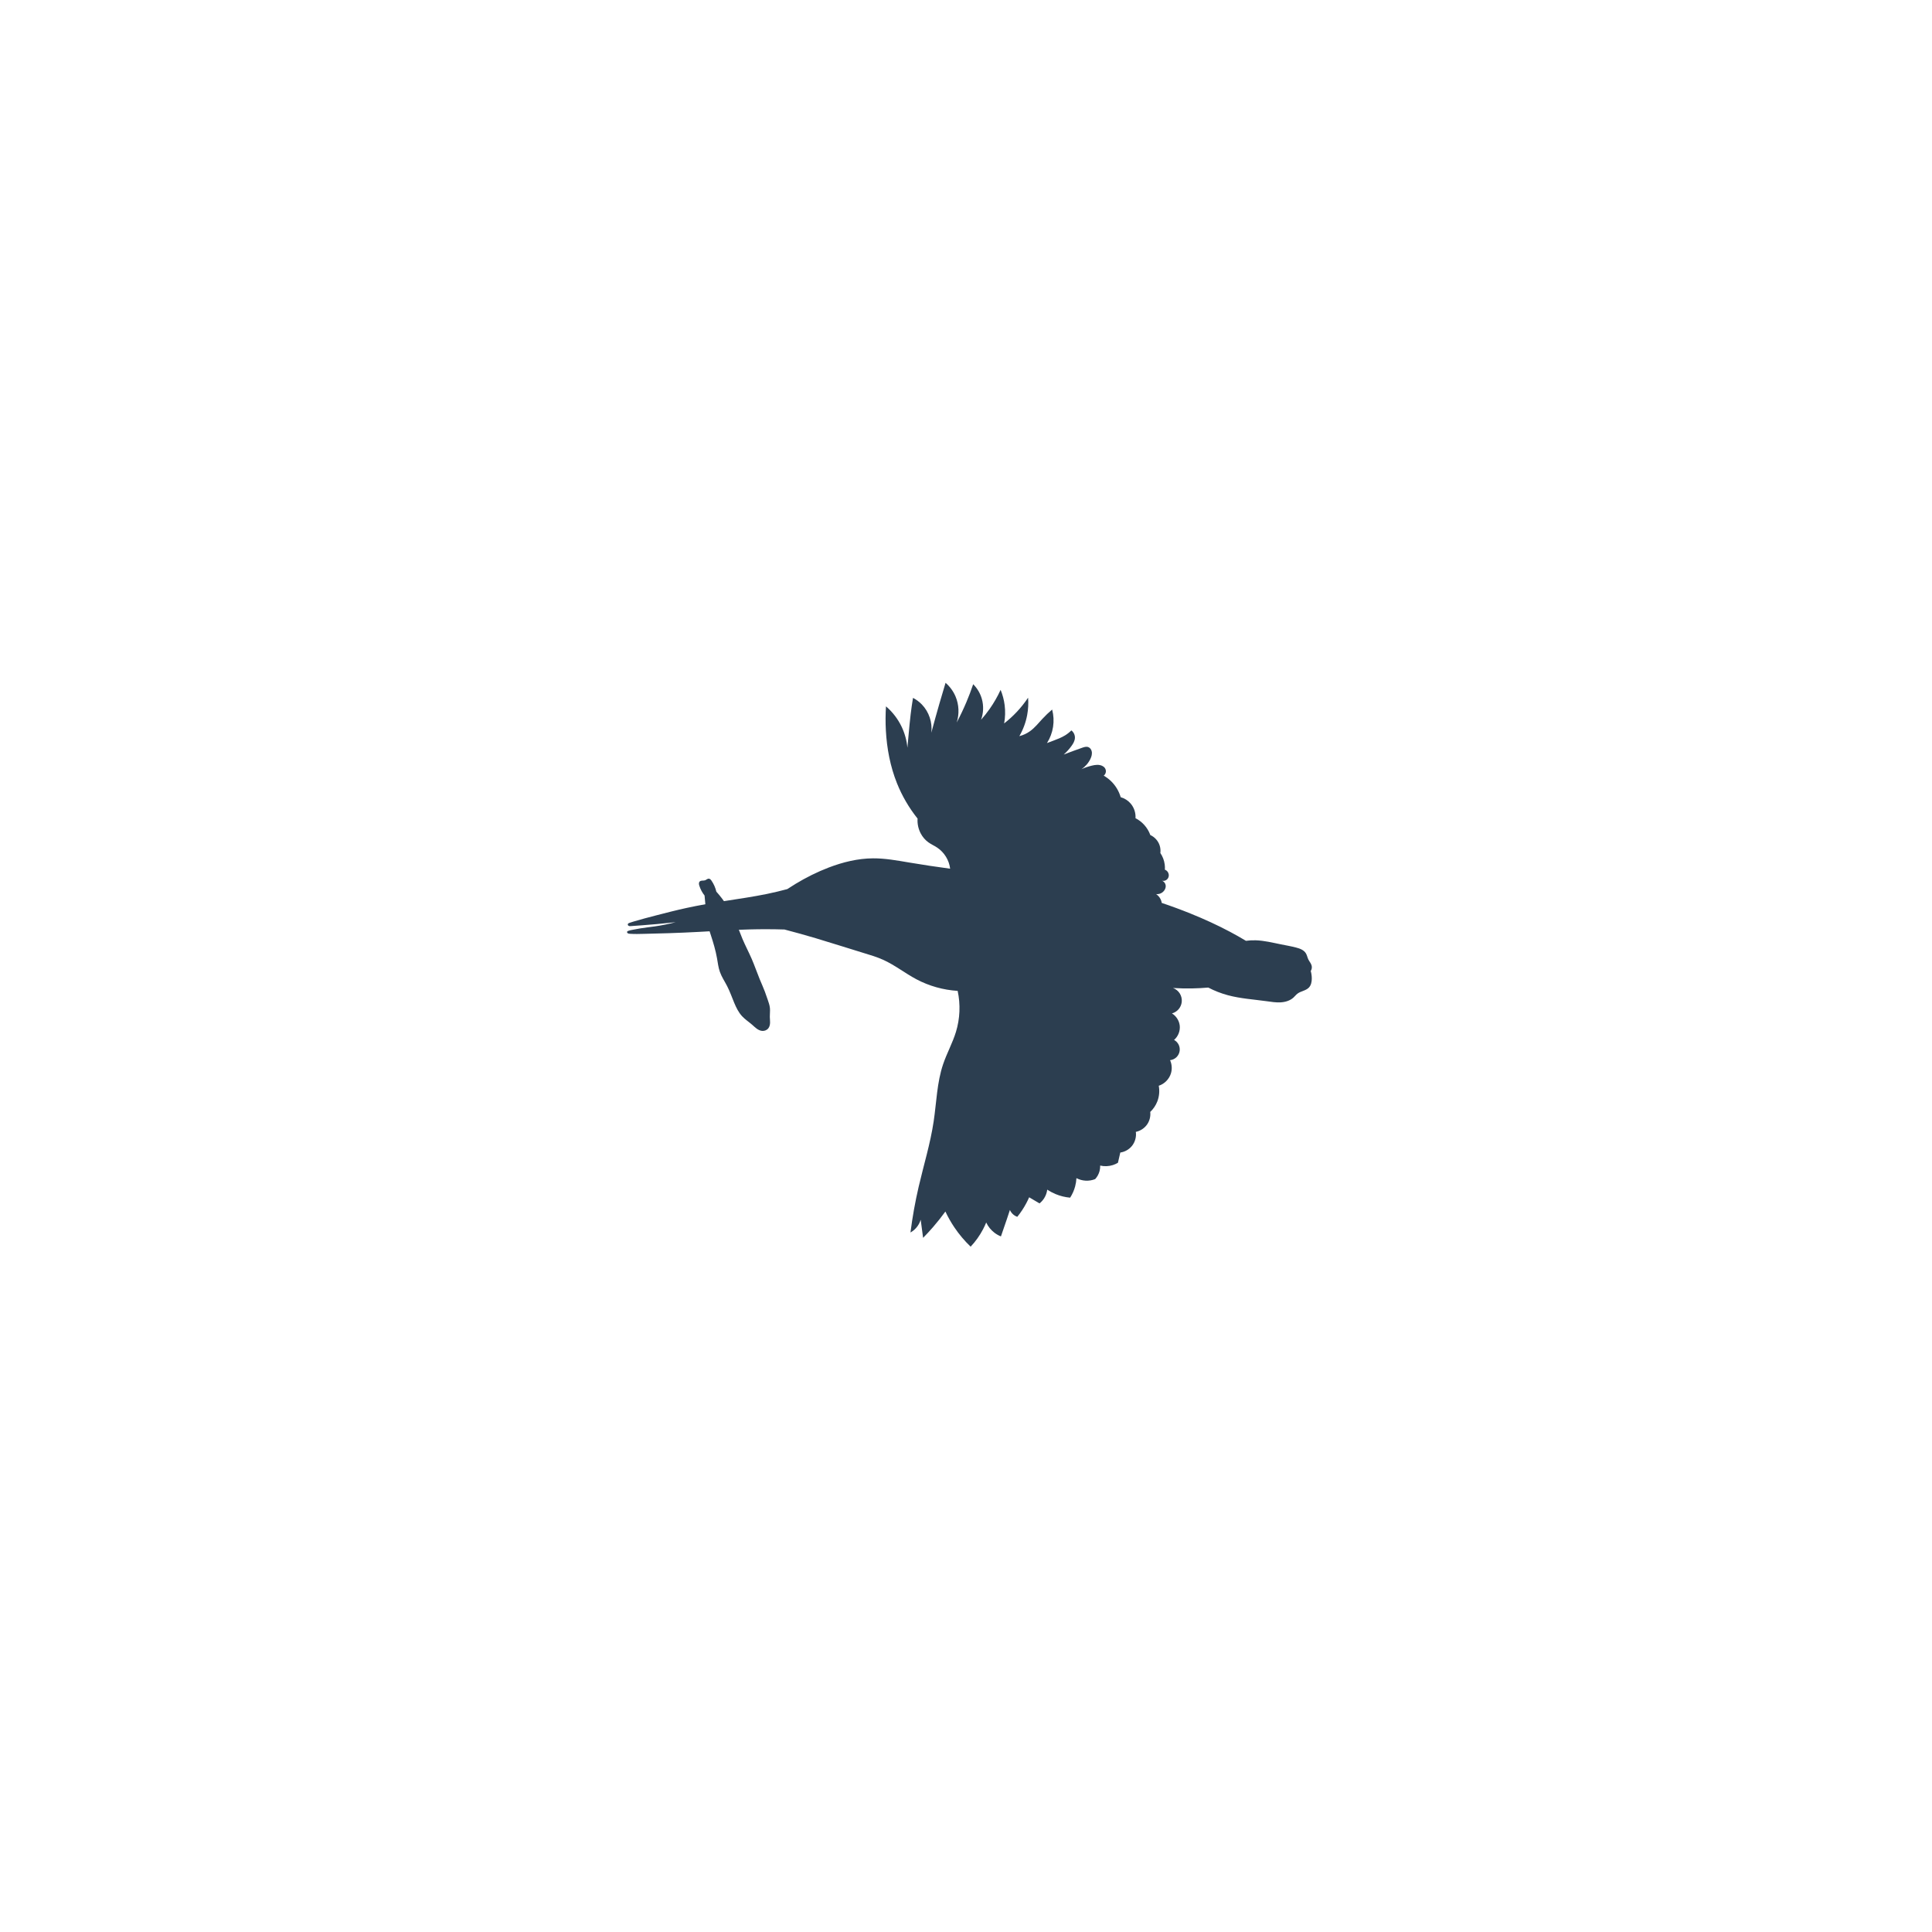 <?xml version="1.0" encoding="UTF-8" standalone="no"?>
<!-- Created with Inkscape (http://www.inkscape.org/) -->

<svg
   width="230mm"
   height="230mm"
   viewBox="0 0 230 230"
   version="1.1"
   id="svg6219"
   inkscape:version="1.1 (c68e22c387, 2021-05-23)"
   sodipodi:docname="lednacek_sil.svg"
   xmlns:inkscape="http://www.inkscape.org/namespaces/inkscape"
   xmlns:sodipodi="http://sodipodi.sourceforge.net/DTD/sodipodi-0.dtd"
   xmlns="http://www.w3.org/2000/svg"
   xmlns:svg="http://www.w3.org/2000/svg">
  <sodipodi:namedview
     id="namedview6221"
     pagecolor="#ffffff"
     bordercolor="#666666"
     borderopacity="1.0"
     inkscape:pageshadow="2"
     inkscape:pageopacity="0.0"
     inkscape:pagecheckerboard="0"
     inkscape:document-units="mm"
     showgrid="false"
     inkscape:zoom="0.17371633"
     inkscape:cx="385.68625"
     inkscape:cy="440.37311"
     inkscape:window-width="1920"
     inkscape:window-height="1017"
     inkscape:window-x="-8"
     inkscape:window-y="32"
     inkscape:window-maximized="1"
     inkscape:current-layer="layer1" />
  <defs
     id="defs6216">
    <inkscape:path-effect
       effect="spiro"
       id="path-effect10176"
       is_visible="true"
       lpeversion="1" />
    <inkscape:path-effect
       effect="spiro"
       id="path-effect10247"
       is_visible="true"
       lpeversion="1" />
  </defs>
  <g
     inkscape:label="Layer 1"
     inkscape:groupmode="layer"
     id="layer1">
    <g
       id="g11045"
       transform="matrix(-0.457,0,0,0.457,512.591,-30.136)"
       style="stroke-width:2.186">
      <path
         style="font-variation-settings:normal;opacity:1;vector-effect:none;fill:#2c3e50;fill-opacity:1;fill-rule:evenodd;stroke:none;stroke-width:2.186;stroke-linecap:butt;stroke-linejoin:miter;stroke-miterlimit:4;stroke-dasharray:none;stroke-dashoffset:0;stroke-opacity:1;-inkscape-stroke:none;paint-order:stroke fill markers;stop-color:#000000;stop-opacity:1"
         d="M 816.082,323.313 C 814.417,323.418 812.747,323.454 811.079,323.423 809.68,323.396 808.282,323.322 806.888,323.201 805.264,324.051 803.547,324.722 801.777,325.198 798.502,326.078 795.09,326.285 791.73,326.751 790.514,326.92 789.292,327.123 788.066,327.057 786.84,326.99 785.587,326.625 784.684,325.793 784.335,325.471 784.044,325.086 783.668,324.797 783.219,324.452 782.674,324.262 782.147,324.058 781.619,323.853 781.084,323.619 780.691,323.212 780.404,322.914 780.208,322.535 780.091,322.138 779.974,321.742 779.932,321.326 779.928,320.912 779.92,320.229 780.012,319.545 780.198,318.888 779.929,318.479 779.842,317.955 779.964,317.481 780.04,317.184 780.193,316.912 780.356,316.652 780.52,316.392 780.697,316.139 780.83,315.863 781.074,315.354 781.164,314.777 781.455,314.293 781.714,313.863 782.118,313.535 782.562,313.3 783.005,313.065 783.489,312.918 783.974,312.789 785.297,312.437 786.649,312.209 787.991,311.939 790.155,311.505 792.314,310.959 794.52,310.89 795.374,310.863 796.23,310.908 797.076,311.025 798.436,310.208 799.817,309.427 801.218,308.682 804.533,306.919 807.955,305.361 811.435,303.952 813.929,302.942 816.454,302.009 819.005,301.154 819.063,300.788 819.181,300.432 819.354,300.104 819.619,299.599 820.014,299.163 820.49,298.849 820.052,298.901 819.599,298.824 819.204,298.628 818.808,298.432 818.472,298.12 818.248,297.739 818.06,297.422 817.951,297.052 817.977,296.684 817.999,296.371 818.122,296.065 818.321,295.823 818.521,295.58 818.798,295.402 819.101,295.321 818.787,295.437 818.431,295.438 818.116,295.323 817.801,295.208 817.529,294.979 817.364,294.687 817.208,294.414 817.146,294.089 817.183,293.776 817.216,293.491 817.329,293.215 817.506,292.989 817.683,292.763 817.924,292.588 818.193,292.488 818.164,292.031 818.18,291.572 818.241,291.119 818.383,290.062 818.773,289.039 819.371,288.156 819.283,287.476 819.353,286.776 819.574,286.127 819.969,284.962 820.864,283.977 821.985,283.47 822.338,282.49 822.886,281.581 823.587,280.81 824.229,280.104 824.999,279.514 825.848,279.079 825.754,277.727 826.204,276.345 827.075,275.307 827.756,274.496 828.685,273.896 829.705,273.61 830.171,271.998 831.075,270.514 832.293,269.36 832.846,268.836 833.463,268.379 834.126,268.003 833.827,267.772 833.624,267.421 833.573,267.047 833.522,266.673 833.623,266.281 833.849,265.979 834.026,265.742 834.273,265.563 834.54,265.437 834.953,265.245 835.417,265.176 835.872,265.186 836.328,265.196 836.779,265.283 837.222,265.389 838.15,265.611 839.058,265.922 839.928,266.314 838.932,265.658 838.118,264.727 837.601,263.652 837.447,263.333 837.319,263 837.252,262.653 837.184,262.305 837.18,261.943 837.27,261.601 837.33,261.374 837.433,261.157 837.581,260.974 837.728,260.791 837.922,260.644 838.142,260.562 838.398,260.467 838.68,260.462 838.949,260.506 839.218,260.55 839.478,260.639 839.735,260.729 841.348,261.294 842.952,261.884 844.545,262.499 843.795,261.837 843.118,261.091 842.531,260.28 842.302,259.963 842.085,259.634 841.92,259.279 841.755,258.923 841.643,258.54 841.629,258.148 841.604,257.405 841.961,256.658 842.555,256.211 843.043,256.702 843.589,257.135 844.179,257.499 845.129,258.085 846.182,258.485 847.227,258.879 847.788,259.09 848.349,259.301 848.91,259.512 848.099,258.236 847.555,256.791 847.323,255.296 847.09,253.795 847.173,252.246 847.564,250.778 848.462,251.539 849.314,252.354 850.113,253.218 851.131,254.318 852.075,255.509 853.288,256.389 854.132,257.003 855.095,257.454 856.107,257.71 855.117,256.003 854.422,254.125 854.063,252.185 853.79,250.706 853.711,249.192 853.829,247.693 854.701,248.998 855.681,250.23 856.755,251.375 857.778,252.466 858.887,253.476 860.067,254.394 859.778,252.823 859.734,251.207 859.935,249.622 860.108,248.259 860.463,246.919 860.987,245.649 861.783,247.381 862.736,249.041 863.831,250.601 864.526,251.59 865.277,252.539 866.08,253.442 865.449,251.725 865.372,249.809 865.864,248.047 866.27,246.591 867.059,245.244 868.13,244.178 868.661,245.754 869.25,247.31 869.898,248.842 870.661,250.646 871.503,252.416 872.423,254.146 871.715,251.951 871.824,249.504 872.724,247.381 873.303,246.014 874.202,244.783 875.327,243.815 875.868,245.601 876.397,247.39 876.915,249.183 877.646,251.72 878.354,254.263 879.037,256.813 878.709,254.153 879.646,251.364 881.515,249.443 882.182,248.758 882.958,248.18 883.806,247.738 884.044,249.157 884.248,250.58 884.419,252.008 884.637,253.821 884.801,255.639 884.966,257.457 885.066,258.547 885.166,259.636 885.267,260.726 885.439,258.852 885.942,257.01 886.746,255.309 887.715,253.26 889.123,251.419 890.847,249.946 890.98,252.036 890.99,254.133 890.877,256.224 890.622,260.921 889.734,265.607 887.985,269.974 886.66,273.283 884.845,276.396 882.618,279.179 882.71,280.507 882.425,281.859 881.806,283.038 881.329,283.946 880.653,284.753 879.822,285.354 879.094,285.88 878.261,286.243 877.513,286.739 875.662,287.966 874.392,290.032 874.134,292.237 877.721,291.759 881.301,291.218 884.87,290.616 887.971,290.092 891.086,289.52 894.231,289.539 898.17,289.563 902.06,290.52 905.741,291.924 908.768,293.079 911.675,294.538 914.447,296.215 915.159,296.646 915.863,297.092 916.557,297.552 918.301,298.023 920.059,298.441 921.828,298.806 925.44,299.551 929.094,300.071 932.738,300.641 936.118,301.17 939.492,301.741 942.833,302.47 945.488,303.049 948.121,303.727 950.752,304.407 952.728,304.918 954.704,305.431 956.658,306.021 956.998,306.123 957.337,306.228 957.671,306.348 957.757,306.378 957.842,306.41 957.918,306.459 957.994,306.509 958.06,306.578 958.09,306.663 958.117,306.742 958.112,306.83 958.08,306.907 958.048,306.984 957.991,307.049 957.922,307.096 957.831,307.157 957.721,307.186 957.611,307.195 957.502,307.204 957.392,307.195 957.282,307.186 956.3,307.104 955.316,307.047 954.333,306.977 953.046,306.887 951.761,306.775 950.476,306.656 948.862,306.507 947.248,306.345 945.636,306.172 947.42,306.639 949.23,307.004 951.055,307.267 952.342,307.451 953.636,307.585 954.919,307.797 955.588,307.908 956.254,308.04 956.92,308.168 957.278,308.237 957.638,308.306 957.98,308.431 958.047,308.455 958.113,308.482 958.17,308.523 958.228,308.564 958.276,308.622 958.293,308.691 958.305,308.738 958.301,308.787 958.287,308.833 958.272,308.879 958.247,308.922 958.216,308.959 958.14,309.05 958.03,309.108 957.916,309.141 957.802,309.174 957.682,309.184 957.564,309.192 956.334,309.279 955.099,309.243 953.867,309.209 951.709,309.151 949.551,309.103 947.394,309.034 944.843,308.951 942.294,308.839 939.746,308.705 935.289,308.471 930.835,308.17 926.374,308.055 923.348,307.976 920.32,307.984 917.295,308.076 914.566,308.787 911.85,309.543 909.147,310.346 904.995,311.579 900.875,312.92 896.731,314.178 894.995,314.704 893.249,315.218 891.596,315.963 888.531,317.345 885.868,319.482 882.897,321.054 879.591,322.803 875.909,323.836 872.176,324.063 871.411,327.59 871.567,331.314 872.625,334.765 873.508,337.646 874.996,340.309 875.962,343.164 877.581,347.948 877.681,353.091 878.429,358.087 879.291,363.841 881.019,369.425 882.333,375.093 883.244,379.024 883.957,383.001 884.468,387.004 883.918,386.695 883.42,386.295 883,385.824 882.453,385.209 882.042,384.474 881.804,383.686 L 881.179,388.4 C 880.283,387.492 879.417,386.555 878.581,385.591 877.453,384.289 876.381,382.938 875.371,381.543 874.7,382.973 873.92,384.352 873.038,385.661 871.809,387.487 870.383,389.179 868.793,390.7 867.521,389.348 866.434,387.824 865.57,386.181 865.265,385.601 864.988,385.007 864.74,384.401 864.256,385.437 863.519,386.355 862.612,387.052 862.091,387.453 861.515,387.782 860.904,388.026 860.377,386.526 859.859,385.021 859.353,383.513 859.088,382.722 858.825,381.93 858.566,381.137 858.376,381.572 858.09,381.964 857.736,382.279 857.417,382.562 857.043,382.782 856.642,382.923 855.741,381.811 854.948,380.611 854.279,379.346 854.017,378.852 853.774,378.349 853.551,377.836 L 850.848,379.426 C 850.377,379.05 849.969,378.594 849.646,378.084 849.216,377.407 848.939,376.634 848.84,375.839 848.152,376.295 847.42,376.685 846.657,377.002 845.454,377.502 844.174,377.817 842.875,377.933 842.291,377.029 841.849,376.034 841.571,374.994 841.383,374.293 841.27,373.571 841.234,372.846 840.492,373.235 839.666,373.462 838.829,373.506 837.987,373.55 837.135,373.409 836.352,373.095 835.815,372.508 835.422,371.791 835.215,371.022 835.089,370.551 835.032,370.06 835.047,369.572 833.959,369.828 832.802,369.782 831.738,369.44 831.277,369.292 830.834,369.09 830.421,368.84 L 829.808,366.177 C 828.634,366.01 827.531,365.387 826.783,364.467 825.958,363.453 825.578,362.088 825.761,360.793 824.576,360.551 823.495,359.835 822.809,358.839 822.164,357.902 821.874,356.727 822.009,355.598 821.192,354.831 820.552,353.878 820.151,352.832 819.66,351.549 819.534,350.129 819.791,348.779 818.294,348.298 817.066,347.048 816.612,345.542 816.275,344.423 816.358,343.182 816.841,342.117 816.221,342.052 815.625,341.774 815.177,341.341 814.729,340.907 814.431,340.321 814.346,339.703 814.268,339.139 814.367,338.552 814.625,338.044 814.883,337.536 815.299,337.11 815.801,336.841 814.748,335.945 814.177,334.514 814.322,333.139 814.459,331.836 815.234,330.615 816.354,329.936 815.685,329.756 815.073,329.37 814.621,328.845 814.17,328.319 813.881,327.656 813.804,326.968 813.718,326.198 813.899,325.402 814.308,324.745 814.718,324.088 815.354,323.575 816.082,323.313 Z"
         id="path10174"
         inkscape:path-effect="#path-effect10176"
         inkscape:original-d="M 816.08207,323.3135 C 816.08207,323.3135 812.74678,323.38653 811.07877,323.42267 809.41073,323.45878 806.88801,323.20079 806.88801,323.20079 806.88801,323.20079 803.48118,324.53228 801.77737,325.19762 800.07353,325.86297 795.07965,326.23331 791.7304,326.75073 788.38114,327.26817 787.03288,326.11245 784.6837,325.79291 782.33454,325.47335 784.00655,325.12936 783.66759,324.79718 783.32861,324.46502 781.68372,323.74041 780.69137,323.21161 779.69905,322.68281 780.18258,321.67861 779.92779,320.91172 779.67299,320.14482 780.19835,318.88781 780.19835,318.88781 780.19835,318.88781 780.0423,317.95011 779.96385,317.48084 779.88543,317.01158 780.54133,316.4024 780.82967,315.86281 781.11801,315.32319 781.24681,314.81683 781.45496,314.29346 781.66314,313.77009 783.13475,313.29079 783.97422,312.78906 784.81371,312.28733 786.65207,312.22293 787.99059,311.93946 789.32912,311.65599 792.34394,311.23982 794.52022,310.88962 796.6965,310.53942 797.07556,311.0249 797.07556,311.0249 797.07556,311.0249 799.83758,309.46307 801.2182,308.68172 802.59882,307.90041 808.02987,305.52876 811.4353,303.95187 814.84075,302.37501 819.0051,301.15414 819.0051,301.15414 819.0051,301.15414 819.23786,300.45451 819.35382,300.1043 819.46979,299.7541 820.49018,298.84883 820.49018,298.84883 820.49018,298.84883 818.99534,298.10953 818.24752,297.73948 817.4997,297.36944 818.06739,297.03625 817.97696,296.68425 817.8865,296.33222 819.10131,295.32053 819.10131,295.32053 819.10131,295.32053 817.94315,294.89871 817.36368,294.68741 816.78419,294.47609 817.24322,294.0799 817.18257,293.77576 817.12193,293.4716 818.19267,292.48782 818.19267,292.48782 818.19267,292.48782 818.22501,291.57533 818.24078,291.11871 818.25654,290.66207 819.37113,288.15591 819.37113,288.15591 819.37113,288.15591 819.50641,286.80354 819.57367,286.12697 819.6409,285.45041 821.98468,283.46992 821.98468,283.46992 821.98468,283.46992 823.05318,281.69703 823.58703,280.81017 824.12088,279.92332 825.84773,279.0785 825.84773,279.0785 825.84773,279.0785 826.66603,276.56438 827.07479,275.30692 827.48354,274.04943 829.70528,273.61041 829.70528,273.61041 829.70528,273.61041 831.43086,270.77707 832.29327,269.35999 833.15568,267.94293 834.12556,268.00254 834.12556,268.00254 834.12556,268.00254 833.94145,266.65354 833.849,265.97864 833.75655,265.30375 834.31022,265.61814 834.54044,265.43749 834.77066,265.25684 836.32843,265.40529 837.22203,265.38879 838.11563,265.37229 839.92768,266.31416 839.92768,266.31416 839.92768,266.31416 838.37671,264.53945 837.60082,263.6517 836.82494,262.76395 837.38063,262.28466 837.27013,261.60074 837.15964,260.91682 837.85161,260.90833 838.14195,260.56173 838.43229,260.21513 839.20443,260.67383 839.73528,260.72949 840.26612,260.78514 844.54531,262.49905 844.54531,262.49905 844.54531,262.49905 843.20277,261.02017 842.53111,260.28033 841.85944,259.5405 841.93012,258.85918 841.62923,258.1482 841.32834,257.43723 842.55516,256.21088 842.55516,256.21088 842.55516,256.21088 843.63768,257.06977 844.17854,257.49882 844.71941,257.92787 846.21105,258.41904 847.2269,258.87875 848.24276,259.33847 848.91041,259.5119 848.91041,259.5119 848.91041,259.5119 847.85247,256.70179 847.3231,255.29634 846.79374,253.89089 847.56361,250.77774 847.56361,250.77774 847.56361,250.77774 849.26342,252.40506 850.11292,253.21832 850.96243,254.03159 852.2296,255.33268 853.28754,256.38946 854.34549,257.44624 856.10743,257.70987 856.10743,257.70987 856.10743,257.70987 854.74485,254.02671 854.06316,252.18473 853.38148,250.34275 853.82867,247.69318 853.82867,247.69318 853.82867,247.69318 855.77951,250.14788 856.75453,251.37484 857.72955,252.60179 860.06744,254.39445 860.06744,254.39445 860.06744,254.39445 859.97952,251.21275 859.93517,249.62151 859.89081,248.03026 860.98736,245.64947 860.98736,245.64947 860.98736,245.64947 862.88358,248.95075 863.83129,250.60099 864.77901,252.25123 866.07998,253.44203 866.07998,253.44203 866.07998,253.44203 865.93595,249.84545 865.86353,248.04676 865.79112,246.24808 868.13026,244.17754 868.13026,244.17754 868.13026,244.17754 869.30898,247.28761 869.89795,248.84225 870.48691,250.39689 872.42322,254.14552 872.42322,254.14552 872.42322,254.14552 872.6239,249.6362 872.72384,247.38115 872.82379,245.12609 875.32727,243.81497 875.32727,243.81497 875.32727,243.81497 876.38574,247.39404 876.91458,249.18318 877.44342,250.97232 879.03701,256.81339 879.03701,256.81339 879.03701,256.81339 880.68946,251.90003 881.51529,249.44295 882.34112,246.98588 883.80607,247.73833 883.80607,247.73833 883.80607,247.73833 884.21519,250.58505 884.41935,252.00801 884.62351,253.43097 884.78438,255.64119 884.96649,257.45739 885.14861,259.27358 885.26712,260.72593 885.26712,260.72593 885.26712,260.72593 886.25344,257.11492 886.7462,255.30902 887.23897,253.50312 890.84676,249.94622 890.84676,249.94622 890.84676,249.94622 890.86706,254.13138 890.87682,256.22357 890.88658,258.31575 888.94906,265.39091 887.98479,269.97419 887.02051,274.55747 882.61753,279.17943 882.61753,279.17943 882.61753,279.17943 882.07667,281.75196 881.80584,283.03783 881.53501,284.3237 880.48334,284.58218 879.8217,285.35395 879.16005,286.12573 878.28275,286.27778 877.51288,286.7393 876.74301,287.20082 874.13383,292.23738 874.13383,292.23738 874.13383,292.23738 881.29134,291.1566 884.86969,290.61582 888.44804,290.07503 891.11097,289.89816 894.23122,289.53893 897.35146,289.1797 901.90441,291.12917 905.74061,291.9239 909.57682,292.71862 911.54499,294.78504 914.44677,296.21522 917.34856,297.64539 916.55718,297.55186 916.55718,297.55186 916.55718,297.55186 920.07147,298.38827 921.82823,298.80607 923.58498,299.22388 929.10186,300.02964 932.73827,300.64103 936.37469,301.25242 939.46858,301.86069 942.83333,302.47012 946.19809,303.07955 948.11261,303.76193 950.75185,304.40744 953.39109,305.05295 954.53841,305.41838 956.65827,306.02086 958.77813,306.62334 957.4852,306.30394 957.6713,306.34768 957.85739,306.39142 957.95074,306.55841 958.09007,306.66337 958.2294,306.76834 957.97838,306.9519 957.92213,307.09577 957.86589,307.23963 957.49583,307.15598 957.28228,307.18569 957.06873,307.2154 955.23833,306.99299 954.3332,306.97742 953.42808,306.96185 951.84042,306.81765 950.47639,306.6562 949.11235,306.49474 945.63604,306.17215 945.63604,306.17215 945.63604,306.17215 949.24867,306.902 951.05459,307.26653 952.86051,307.63106 953.63133,307.62065 954.91931,307.79731 956.20728,307.97397 956.25313,308.04502 956.91964,308.16848 957.58616,308.29194 957.62708,308.34349 957.98039,308.4306 958.33371,308.51771 958.18898,308.60433 958.29288,308.6908 958.39678,308.77727 958.24213,308.86964 958.21635,308.95866 958.19058,309.04768 957.78155,309.11453 957.56375,309.19207 957.34595,309.26961 955.09955,309.20382 953.86706,309.20929 952.63457,309.21477 949.55196,309.09242 947.39402,309.03359 945.23607,308.97476 942.29537,308.81485 939.74565,308.70508 937.19593,308.59531 930.83149,308.27168 926.37402,308.05458 921.91654,307.83748 917.29508,308.07623 917.29508,308.07623 917.29508,308.07623 911.86307,309.58978 909.14666,310.34615 906.43026,311.10253 900.86966,312.90065 896.73076,314.1775 892.59187,315.45435 893.30789,315.36829 891.59605,315.96329 889.88422,316.55829 885.79668,319.3574 882.89659,321.05406 879.9965,322.75071 872.17623,324.06285 872.17623,324.06285 872.17623,324.06285 872.47554,331.19785 872.6248,334.76495 872.77406,338.33205 874.8497,340.36431 875.96176,343.16359 877.07381,345.96288 877.60718,353.11264 878.4295,358.08677 879.25181,363.0609 881.03217,369.42439 882.33311,375.09281 883.63405,380.76122 884.46756,387.00352 884.46756,387.00352 884.46756,387.00352 883.48979,386.21731 883.0005,385.82381 882.51122,385.43031 881.80401,383.68627 881.80401,383.68627 L 881.1787,388.39969 C 881.1787,388.39969 879.44736,386.52757 878.58129,385.59112 877.71521,384.65466 875.37059,381.54332 875.37059,381.54332 875.37059,381.54332 873.81561,384.28902 873.03772,385.66147 872.25984,387.03392 868.79287,390.69958 868.79287,390.69958 868.79287,390.69958 866.64465,387.68744 865.57015,386.18097 864.49564,384.67451 864.74042,384.40059 864.74042,384.40059 864.74042,384.40059 863.32172,386.16861 862.61198,387.05222 861.90223,387.93584 860.90441,388.02629 860.90441,388.02629 860.90441,388.02629 859.87052,385.01776 859.35318,383.5131 858.83583,382.00844 858.56554,381.13745 858.56554,381.13745 858.56554,381.13745 858.01265,381.89894 857.7358,382.27928 857.45896,382.65962 856.64152,382.92325 856.64152,382.92325 856.64152,382.92325 855.0665,380.53885 854.27859,379.34625 853.49069,378.15365 853.55108,377.83644 853.55108,377.83644 L 850.84809,379.42637 C 850.84809,379.42637 850.04669,378.53194 849.64559,378.08432 849.24448,377.6367 848.83991,375.83855 848.83991,375.83855 848.83991,375.83855 847.38513,376.61446 846.65735,377.00202 845.92957,377.38958 842.87546,377.9328 842.87546,377.9328 842.87546,377.9328 842.00591,375.9741 841.57074,374.99435 841.13557,374.01461 841.23404,372.84599 841.23404,372.84599 841.23404,372.84599 839.63096,373.28639 838.82902,373.50619 838.02709,373.72599 836.35186,373.09492 836.35186,373.09492 836.35186,373.09492 835.59454,371.71344 835.21549,371.02231 834.83643,370.33118 835.04714,369.57203 835.04714,369.57203 835.04714,369.57203 832.84105,369.48441 831.73761,369.4402 830.63417,369.396 830.42086,368.83953 830.42086,368.83953 L 829.80758,366.17707 C 829.80758,366.17707 827.79164,365.03731 826.78328,364.46704 825.77491,363.89676 825.76114,360.79263 825.76114,360.79263 825.76114,360.79263 823.7933,359.49052 822.80899,358.83907 821.82467,358.18763 822.00932,355.59759 822.00932,355.59759 822.00932,355.59759 820.771,353.75433 820.15144,352.83231 819.53189,351.91028 819.79069,348.77909 819.79069,348.77909 819.79069,348.77909 817.67213,346.62159 816.61245,345.54245 815.55277,344.4633 816.84093,342.11697 816.84093,342.11697 816.84093,342.11697 815.17772,340.50821 814.34572,339.70344 813.51372,338.89866 815.80076,336.84075 815.80076,336.84075 815.80076,336.84075 814.81496,334.37337 814.32167,333.13929 813.82838,331.9052 816.35391,329.93568 816.35391,329.93568 816.35391,329.93568 814.65436,327.95718 813.80418,326.96753 812.95401,325.97789 816.08207,323.3135 816.08207,323.3135 Z"
         sodipodi:nodetypes="cscsssssscsssssscsscscsscsscscscscscscssscsssscsscsscscsscscscscscscscscscscsscscsscssscsssscssssssssssscssssssssssscsssscsssscsccscscscscscscsccscscscscscsccscscscscscscsc" />
      <path
         style="font-variation-settings:normal;opacity:1;vector-effect:none;fill:#2c3e50;fill-opacity:1;fill-rule:evenodd;stroke:none;stroke-width:2.186;stroke-linecap:butt;stroke-linejoin:miter;stroke-miterlimit:4;stroke-dasharray:none;stroke-dashoffset:0;stroke-opacity:1;-inkscape-stroke:none;paint-order:stroke fill markers;stop-color:#000000;stop-opacity:1"
         d="M 937.319,306.643 C 937.116,307.619 936.791,308.564 936.48,309.511 935.826,311.5 935.227,313.513 934.862,315.575 934.652,316.757 934.519,317.962 934.122,319.095 933.663,320.407 932.87,321.571 932.234,322.807 931.51,324.214 930.991,325.716 930.381,327.176 929.858,328.428 929.254,329.672 928.331,330.666 927.55,331.509 926.57,332.138 925.704,332.893 925.309,333.238 924.935,333.61 924.509,333.915 924.083,334.22 923.591,334.459 923.068,334.493 922.765,334.512 922.456,334.461 922.178,334.339 921.899,334.217 921.651,334.025 921.469,333.781 921.166,333.375 921.059,332.854 921.044,332.348 921.03,331.842 921.098,331.337 921.108,330.831 921.123,330.077 921.007,329.322 921.077,328.572 921.148,327.8 921.414,327.062 921.667,326.329 921.906,325.638 922.137,324.944 922.396,324.261 922.81,323.168 923.296,322.104 923.74,321.023 924.457,319.278 925.065,317.49 925.814,315.758 926.573,314.004 927.474,312.313 928.221,310.554 928.849,309.075 929.367,307.551 930.006,306.077 931.251,303.211 932.956,300.545 935.037,298.213 935.275,297.201 935.701,296.233 936.287,295.374 936.371,295.249 936.46,295.126 936.573,295.026 936.686,294.926 936.825,294.851 936.975,294.838 937.067,294.83 937.16,294.846 937.247,294.875 937.334,294.905 937.416,294.947 937.496,294.994 937.654,295.087 937.805,295.198 937.979,295.259 938.208,295.339 938.458,295.326 938.7,295.339 938.822,295.345 938.944,295.359 939.06,295.394 939.176,295.429 939.287,295.487 939.373,295.573 939.444,295.643 939.495,295.732 939.528,295.826 939.56,295.92 939.574,296.021 939.574,296.12 939.574,296.32 939.519,296.515 939.458,296.705 939.164,297.619 938.703,298.479 938.106,299.231 937.968,300.908 937.815,302.584 937.647,304.259 937.567,305.058 937.483,305.858 937.319,306.643 Z"
         id="path10245"
         inkscape:path-effect="#path-effect10247"
         inkscape:original-d="M 937.31899,306.64345 C 937.20937,307.43806 937.09758,307.51071 936.47994,309.51118 935.86229,311.51167 935.04154,314.38317 934.86169,315.57459 934.68184,316.76601 934.75081,317.8574 934.12184,319.0949 933.4929,320.33241 932.85179,321.34974 932.23417,322.80661 931.61656,324.26351 931.06334,326.01296 930.38053,327.1765 929.69772,328.34003 929.20684,329.92367 928.33131,330.66627 927.45575,331.40888 926.58225,332.35987 925.70386,332.8933 924.82547,333.42672 923.60053,334.72977 923.06792,334.49278 922.53534,334.25579 921.68167,334.75527 921.46936,333.78105 921.25706,332.80683 921.23265,331.56496 921.10822,330.83053 920.98376,330.0961 921,329.3578 921.07678,328.57236 921.15359,327.78692 921.09715,327.00717 921.66714,326.32886 922.2371,325.65057 921.9481,325.33949 922.3962,324.26068 922.84427,323.18187 923.04782,322.7783 923.73967,321.02348 924.43151,319.26863 925.01203,317.49261 925.8144,315.75819 926.61678,314.02377 927.62529,312.04622 928.22076,310.55413 928.81623,309.06206 929.41144,307.56971 930.00638,306.07711 930.60132,304.58451 935.03662,298.21296 935.03662,298.21296 935.03662,298.21296 935.87018,296.32037 936.28657,295.37369 936.70295,294.427 936.746,295.01681 936.97531,294.83798 937.20463,294.65914 937.64448,295.11885 937.97867,295.25889 938.31286,295.39893 938.9086,295.46834 939.37316,295.57267 939.83773,295.67699 939.43011,296.32803 939.45819,296.70531 939.48627,297.0826 938.10621,299.23081 938.10621,299.23081 938.10621,299.23081 937.80037,302.58309 937.64705,304.25884 937.49373,305.93459 937.42861,305.84884 937.31899,306.64345 Z"
         sodipodi:nodetypes="cssssssssssssssssc" />
    </g>
  </g>
</svg>
